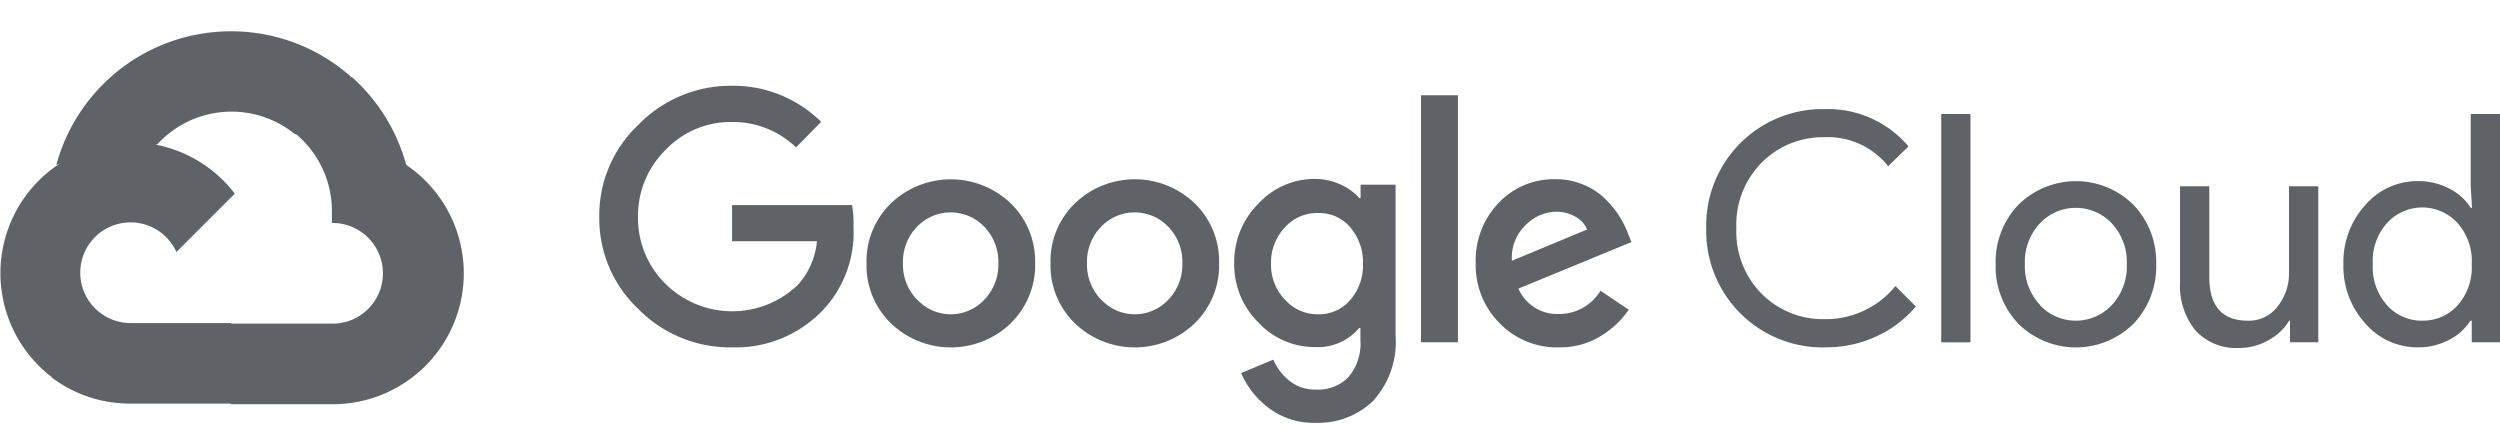 <svg xmlns="http://www.w3.org/2000/svg" id="Layer_1" data-name="Layer 1" viewBox="0 0 2500 434"><defs><style>.cls-1{fill:#5f6368;}</style></defs><title>google-cloud-grey</title><path class="cls-1" d="M294.44,134h14.13L348.84,93.7l2-17.1c-75-66.17-189.36-59-255.53,15.93a181,181,0,0,0-39,72.4,21.79,21.79,0,0,1,14.12-.83L151,150.8s4.09-6.78,6.23-6.37A100.49,100.49,0,0,1,294.72,134Z"></path><path class="cls-1" d="M406.22,164.93a181.31,181.31,0,0,0-54.68-88.17L295,133.28A100.47,100.47,0,0,1,331.9,213v10a50.32,50.32,0,1,1,0,100.63H231.27l-10,10.18V394.2l10,10H331.9a130.89,130.89,0,0,0,74.32-239.31Z"></path><path class="cls-1" d="M130.5,403.6H231.13V323.05H130.5a50,50,0,0,1-20.77-4.53l-14.13,4.4L55,363.19l-3.53,14.13a129.87,129.87,0,0,0,79,26.28Z"></path><path class="cls-1" d="M130.5,142.32a130.85,130.85,0,0,0-79,234.58l58.36-58.35A50.31,50.31,0,1,1,176.42,252l58.36-58.35A130.56,130.56,0,0,0,130.5,142.32Z"></path><path class="cls-1" d="M731.67,347.36a128.64,128.64,0,0,1-93.26-38.3,124.22,124.22,0,0,1-39.13-92.14,124.52,124.52,0,0,1,39.13-92.15,128.72,128.72,0,0,1,93.26-39,124.94,124.94,0,0,1,89.45,36.05L796,147.41A90.68,90.68,0,0,0,731.67,122a89.66,89.66,0,0,0-66.42,28.26A92.41,92.41,0,0,0,638,217.33a92.2,92.2,0,0,0,27.28,66.28,94.83,94.83,0,0,0,132.29,1.56,75.16,75.16,0,0,0,19.36-43.94H732.09V205.07h120a117,117,0,0,1,1.42,22.05,113.14,113.14,0,0,1-31,83.39,120.34,120.34,0,0,1-90.87,36.85Zm279-24a86.5,86.5,0,0,1-119.71,0,80.52,80.52,0,0,1-24.45-60.05,80.67,80.67,0,0,1,24.45-60,86.68,86.68,0,0,1,119.71,0,80.71,80.71,0,0,1,24.45,60,80.6,80.6,0,0,1-24.59,60.05Zm-93.29-23.58a45.77,45.77,0,0,0,64.72,2.11c.73-.7,1.45-1.39,2.12-2.11a50.38,50.38,0,0,0,14.13-36.47,50.52,50.52,0,0,0-14.13-36.6,46.54,46.54,0,0,0-65.76-1.39c-.47.44-.94.92-1.39,1.39a50.52,50.52,0,0,0-14.13,36.6,50.38,50.38,0,0,0,14.27,36.47Zm277.28,23.58a86.5,86.5,0,0,1-119.71,0,80.49,80.49,0,0,1-24.45-60.05,80.63,80.63,0,0,1,24.45-60,86.5,86.5,0,0,1,119.71,0,80.66,80.66,0,0,1,24.44,60A80.44,80.44,0,0,1,1194.64,323.33Zm-93.26-23.58a45.77,45.77,0,0,0,64.72,2.11c.72-.7,1.45-1.39,2.11-2.11a50.38,50.38,0,0,0,14.13-36.47,50.44,50.44,0,0,0-14.13-36.6,46.49,46.49,0,0,0-65.72-1.39c-.47.44-1,.92-1.39,1.39a50.44,50.44,0,0,0-14.13,36.6,50.34,50.34,0,0,0,14.27,36.47ZM1315.6,422.82a74.08,74.08,0,0,1-47.06-15,86.7,86.7,0,0,1-27.43-34.77l32.21-13.43a54.19,54.19,0,0,0,16,21.05,40.28,40.28,0,0,0,26.42,8.91,42.45,42.45,0,0,0,32.93-12.72,51.68,51.68,0,0,0,11.74-36.74V328h-1.28a53.93,53.93,0,0,1-44.22,19.08,76.76,76.76,0,0,1-56.52-24.59,81.35,81.35,0,0,1-24.17-59.22,82.15,82.15,0,0,1,24.17-59.63,76.57,76.57,0,0,1,56.52-24.73,61,61,0,0,1,26,5.79,52.28,52.28,0,0,1,18.39,13.43h1.28V184.68h35v150.5a87.78,87.78,0,0,1-22.47,65.73A79.18,79.18,0,0,1,1315.6,422.82Zm2.56-108.53a41.11,41.11,0,0,0,31.93-14.13A52.28,52.28,0,0,0,1362.94,264a53.34,53.34,0,0,0-12.85-36.88A41,41,0,0,0,1318.16,213a43.68,43.68,0,0,0-33.07,14.13A51.54,51.54,0,0,0,1271,263.7a50.62,50.62,0,0,0,14.13,36.19A43.8,43.8,0,0,0,1318.16,314.29Zm139.76-219v247H1421v-247Zm101.19,252.1a80.13,80.13,0,0,1-59.49-24.17,81.82,81.82,0,0,1-23.9-59.91,83,83,0,0,1,23-60.49,75.94,75.94,0,0,1,56.52-23.62,71.36,71.36,0,0,1,28.26,5.51,66.47,66.47,0,0,1,21.61,14.13,98,98,0,0,1,14.13,17.11,103.19,103.19,0,0,1,8.35,16.52l3.81,9.62-113,46.51A42.41,42.41,0,0,0,1559.08,314a48.23,48.23,0,0,0,41.42-23.3l28.26,19.08a92.91,92.91,0,0,1-27.15,25.73,76.94,76.94,0,0,1-42.5,11.84Zm-47.2-86.64,75.18-31.23a25.87,25.87,0,0,0-11.74-12.85,38.2,38.2,0,0,0-19.36-4.95,43.65,43.65,0,0,0-30.37,13.43,44.77,44.77,0,0,0-13.71,35.6Zm312.74,86.64a116.43,116.43,0,0,1-118.43-114.42c0-1.56,0-3.15,0-4.7A116.44,116.44,0,0,1,1820,109.11c1.56,0,3.14,0,4.7,0a105.49,105.49,0,0,1,83.8,37.3l-20.36,19.78a76.86,76.86,0,0,0-63.3-29,86.49,86.49,0,0,0-62.89,25.15,88.31,88.31,0,0,0-25.59,65.86A88.18,88.18,0,0,0,1761.9,294a86.33,86.33,0,0,0,62.89,25.15,89.89,89.89,0,0,0,70.65-33.07l20.36,20.36a111.24,111.24,0,0,1-39.14,29.81,119,119,0,0,1-52,11.07Zm145.83-5.09h-29.26V114h29.26Zm47.78-137.37a81.84,81.84,0,0,1,115.32,0,82.73,82.73,0,0,1,22.61,59.36,82.71,82.71,0,0,1-22.61,59.35,81.84,81.84,0,0,1-115.32,0,82.71,82.71,0,0,1-22.61-59.35A82.6,82.6,0,0,1,2018.26,204.9ZM2040,305.25a49.33,49.33,0,0,0,69.73,1.92c.67-.61,1.31-1.28,1.92-1.92a56.59,56.59,0,0,0,15.13-41,56.34,56.34,0,0,0-15.13-41,49.35,49.35,0,0,0-69.73-1.92c-.67.62-1.31,1.28-1.92,1.92a56.59,56.59,0,0,0-15.13,41,56.49,56.49,0,0,0,15.27,40.83Zm278.25,37H2290V320.66h-.83a54.38,54.38,0,0,1-20.64,19.5,57.55,57.55,0,0,1-29,7.76,55,55,0,0,1-44.36-17.8,70.74,70.74,0,0,1-15.13-47.76V186.27h29.26V277q0,43.69,38.57,43.67a35.88,35.88,0,0,0,29.68-14.13A53.15,53.15,0,0,0,2289,272.77v-86.5h29.26v156Zm99.35,5.09a68.68,68.68,0,0,1-52.29-23.89,84.81,84.81,0,0,1-21.91-59.21A84.82,84.82,0,0,1,2365.32,205a68.78,68.78,0,0,1,52.29-23.89,66.4,66.4,0,0,1,31.94,7.62,53.9,53.9,0,0,1,21.19,19.08H2472l-1.28-21.61V114H2500V342.27h-28.26V320.66h-1.28a53.9,53.9,0,0,1-21.19,19.08,66.22,66.22,0,0,1-31.65,7.62Zm4.82-26.7a46.57,46.57,0,0,0,35.18-15.27,57.25,57.25,0,0,0,14.13-41.13,57.3,57.3,0,0,0-14.13-41.14,47.74,47.74,0,0,0-67.48-3.17c-1.11,1-2.16,2.08-3.17,3.17a56.65,56.65,0,0,0-14.13,41,56.65,56.65,0,0,0,14.13,41,46.57,46.57,0,0,0,35.47,15.6Z"></path></svg>